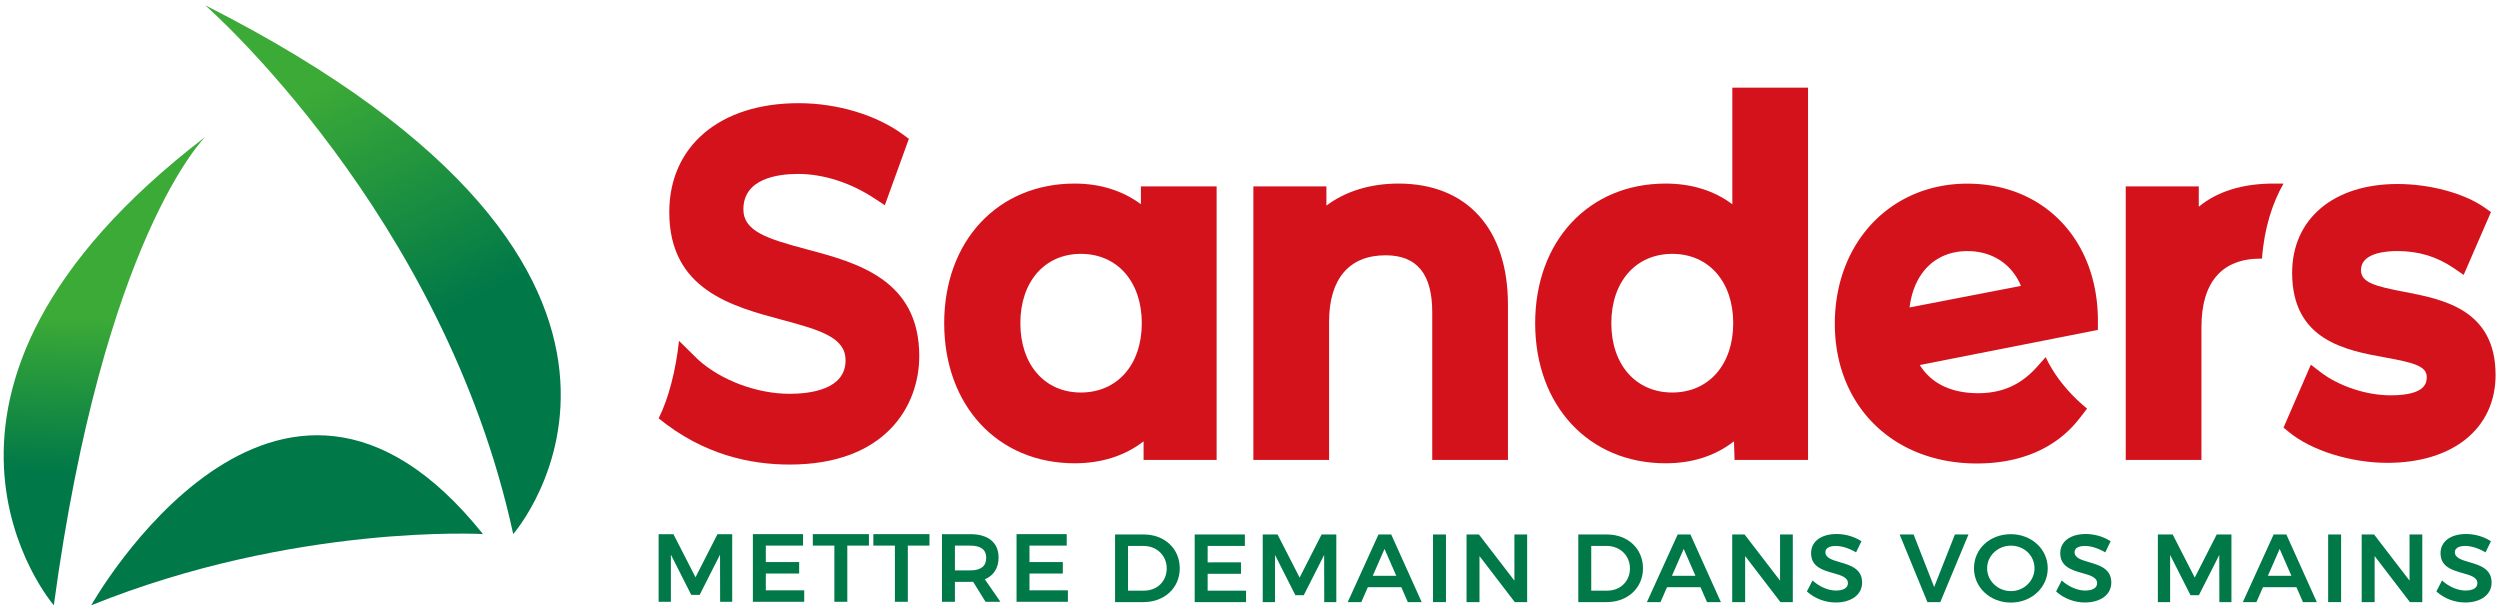 <svg xmlns="http://www.w3.org/2000/svg" xml:space="preserve" width="635" height="155"><defs><linearGradient id="a" x1="0" x2="1" y1="0" y2="0" gradientTransform="scale(39.663 -39.663) rotate(-88.039 .017 -1.61)" gradientUnits="userSpaceOnUse" spreadMethod="pad"><stop offset="0" style="stop-opacity:1;stop-color:#007848"/><stop offset=".249" style="stop-opacity:1;stop-color:#007848"/><stop offset="1" style="stop-opacity:1;stop-color:#3baa37"/></linearGradient><linearGradient id="b" x1="0" x2="1" y1="0" y2="0" gradientTransform="scale(-65.694 65.694) rotate(62.694 -2.166 -1.084)" gradientUnits="userSpaceOnUse" spreadMethod="pad"><stop offset="0" style="stop-opacity:1;stop-color:#007848"/><stop offset=".249" style="stop-opacity:1;stop-color:#007848"/><stop offset="1" style="stop-opacity:1;stop-color:#3baa37"/></linearGradient><clipPath id="c" clipPathUnits="userSpaceOnUse"><path d="M0 188.553h567.502V0H0Z"/></clipPath></defs><path d="M56.341 46.106c9.499 70.234 28.839 89.235 28.839 89.235-63.787-48.86-28.839-89.235-28.839-89.235" style="fill:url(#a);stroke:none" transform="matrix(1.333 0 0 -1.333 -61.433 215.203)"/><path d="M143.878 59.678s43.091 49.198-58.698 100.771c0 0 45.466-39.698 58.698-100.771" style="fill:url(#b);stroke:none" transform="matrix(1.333 0 0 -1.333 -61.433 215.203)"/><g clip-path="url(#c)" transform="matrix(1.333 0 0 -1.333 -61.433 215.203)"><path d="M0 0s35.287 62.77 74.645 13.572c0 0-35.965 2.036-74.645-13.572" style="fill:#007848;fill-opacity:1;fill-rule:nonzero;stroke:none" transform="translate(63.466 46.106)"/><path d="M0 0c-6.895 0-11.528 5.308-11.528 13.21 0 7.901 4.633 13.21 11.528 13.21 6.946 0 11.613-5.309 11.613-13.21C11.613 5.308 6.946 0 0 0m11.444 35.878c-3.489 2.588-7.781 3.936-12.634 3.936-14.631 0-24.85-10.94-24.85-26.604 0-15.718 10.219-26.695 24.85-26.695 5.144 0 9.608 1.434 13.143 4.186v-3.553H25.87v52.123H11.444Z" style="fill:#d3121c;fill-opacity:1;fill-rule:nonzero;stroke:none" transform="translate(252.041 86.65)"/><path d="M0 0c-5.366 0-10.098-1.466-13.738-4.196v3.653h-13.917v-52.123h14.427v26.333c0 8.169 3.822 12.667 10.763 12.667 5.985 0 8.894-3.551 8.894-10.857v-28.143h14.426v29.59C20.855-8.627 13.059 0 0 0" style="fill:#d3121c;fill-opacity:1;fill-rule:nonzero;stroke:none" transform="translate(312.568 126.464)"/><path d="M0 0c-6.946 0-11.613 5.308-11.613 13.21 0 7.901 4.667 13.21 11.613 13.21s11.613-5.309 11.613-13.21C11.613 5.308 6.946 0 0 0m11.443 35.87c-3.452 2.594-7.772 3.944-12.718 3.944-14.631 0-24.85-10.94-24.85-26.604 0-15.718 10.219-26.695 24.85-26.695 5.144 0 9.495 1.434 13.03 4.186l.113-3.553H25.87v70.945H11.443Z" style="fill:#d3121c;fill-opacity:1;fill-rule:nonzero;stroke:none" transform="translate(364.734 86.65)"/><path d="M0 0c.372 3.014 1.433 5.549 3.122 7.414 1.487 1.642 3.409 2.699 5.641 3.118.77.145 1.579.214 2.417.205 4.663-.05 8.362-2.543 10.04-6.633zm11.318 23.587c-14.649.156-25.393-10.918-25.558-26.333-.167-15.717 10.808-26.811 26.689-26.981 2.193-.023 4.273.152 6.23.52 5.65 1.062 10.269 3.732 13.553 7.88 0 0 1.104 1.395 1.591 2.054-3.773 3.084-6.398 6.609-7.886 9.814a122.607 122.607 0 0 0-2.102-2.345c-3.013-3.138-6.503-4.578-10.988-4.532-5.017.053-8.739 1.898-10.897 5.366l33.93 6.688.008 1.556c.078 15.338-10.026 26.159-24.57 26.313" style="fill:#d3121c;fill-opacity:1;fill-rule:nonzero;stroke:none" transform="translate(409.95 102.858)"/><path d="M0 0v3.868h-13.917v-52.123H.51v25.338c0 8.524 3.898 13.029 11.273 13.029.086 0 .175-.005.263-.008.412 5.778 2.007 10.666 4.103 14.307h-1.901C8.333 4.411 3.502 2.901 0 0" style="fill:#d3121c;fill-opacity:1;fill-rule:nonzero;stroke:none" transform="translate(465.057 122.053)"/><path d="M0 0c-5.722 1.095-8.229 1.819-8.229 4.159 0 3.26 4.816 3.612 6.887 3.612 4.122 0 7.574-1.049 10.864-3.302l1.818-1.244 5.196 11.976-1.211.852c-3.88 2.729-10.392 4.493-16.589 4.493-12.199 0-20.082-6.645-20.082-16.929 0-12.909 10.276-14.773 17.779-16.133 5.348-.97 7.867-1.65 7.867-3.684 0-.963 0-3.521-6.886-3.521-4.613 0-9.852 1.734-13.349 4.42l-1.846 1.418-5.204-11.988 1.056-.871c4.239-3.496 11.763-5.845 18.721-5.845 12.53 0 20.626 6.574 20.626 16.748C17.418-3.333 7.351-1.407 0 0" style="fill:#d3121c;fill-opacity:1;fill-rule:nonzero;stroke:none" transform="translate(504.194 105.835)"/><path d="M0 0c-7.438 1.983-11.997 3.41-11.997 7.602 0 5.866 6.529 6.742 10.421 6.742 4.817 0 9.99-1.658 14.567-4.671l1.961-1.291 4.583 12.651-1.118.82c-5.088 3.739-12.532 5.971-19.912 5.971-14.959 0-24.625-8.151-24.625-20.766 0-14.774 11.95-17.966 21.552-20.53 7.465-1.994 12.041-3.432 12.041-7.702 0-5.552-6.681-6.38-10.664-6.38-6.199 0-13.034 2.547-17.413 6.491l-3.663 3.605c-.597-5.626-2.009-11.065-3.879-14.771 8.598-7.005 17.599-8.805 24.955-8.805 18.235 0 24.706 11.137 24.706 20.674C21.515-5.733 9.585-2.554 0 0" style="fill:#d3121c;fill-opacity:1;fill-rule:nonzero;stroke:none" transform="translate(199.735 113.957)"/><path d="m0 0-4.206 8.212h-2.822V-4.674h2.337V4.31l3.882-7.668H.79l3.884 7.67.017-8.848v-.138h2.3V8.212H4.188Z" style="fill:#007848;fill-opacity:1;fill-rule:nonzero;stroke:none" transform="translate(178.613 51.446)"/><path d="M0 0h6.351v2.185H0v3.13h7.094v2.184h-9.562V-5.387h9.785v2.185H0Z" style="fill:#007848;fill-opacity:1;fill-rule:nonzero;stroke:none" transform="translate(192.012 52.16)"/><path d="M0 0h4.105v-10.701h2.466V0h4.122v2.185H0Z" style="fill:#007848;fill-opacity:1;fill-rule:nonzero;stroke:none" transform="translate(200.968 57.474)"/><path d="M0 0h4.105v-10.701H6.57V0h4.123v2.185H0Z" style="fill:#007848;fill-opacity:1;fill-rule:nonzero;stroke:none" transform="translate(212.501 57.474)"/><path d="M0 0c0-1.594-1.016-2.402-3.019-2.402h-2.945v4.715h2.945C-1.016 2.313 0 1.535 0 0m2.355.055c0 2.823-1.959 4.443-5.374 4.443h-5.413V-8.388h2.468v3.801h2.945c.174 0 .353 0 .522.012l2.332-3.749.041-.064h2.828L-.263-4.1c1.69.703 2.618 2.171 2.618 4.155" style="fill:#007848;fill-opacity:1;fill-rule:nonzero;stroke:none" transform="translate(234.008 55.16)"/><path d="M0 0h6.352v2.185H0v3.13h7.094v2.184h-9.561V-5.387h9.784v2.185H0Z" style="fill:#007848;fill-opacity:1;fill-rule:nonzero;stroke:none" transform="translate(242.253 52.16)"/><path d="M0 0h-3.057v8.517h2.964c2.516 0 4.412-1.838 4.412-4.277C4.319 1.784 2.503 0 0 0m-.056 10.701h-5.467V-2.185H-.11c4.007 0 6.914 2.71 6.914 6.443 0 3.734-2.885 6.443-6.86 6.443" style="fill:#007848;fill-opacity:1;fill-rule:nonzero;stroke:none" transform="translate(264.083 48.898)"/><path d="M0 0h6.352v2.185H0v3.13h7.094v2.184h-9.561V-5.387h9.784v2.185H0Z" style="fill:#007848;fill-opacity:1;fill-rule:nonzero;stroke:none" transform="translate(276.2 52.1)"/><path d="m0 0-4.168 8.137-.039.075h-2.822V-4.674h2.338V4.31L-.81-3.358h1.6l3.884 7.67.016-8.986h2.3V8.212H4.187Z" style="fill:#007848;fill-opacity:1;fill-rule:nonzero;stroke:none" transform="translate(293.726 51.387)"/><path d="M0 0h-4.481l2.241 5.121Zm-.963 7.873h-2.425L-9.163-4.819l-.088-.194h2.587l1.245 2.846H.957l1.244-2.846h2.642L-.926 7.792Z" style="fill:#007848;fill-opacity:1;fill-rule:nonzero;stroke:none" transform="translate(312.143 51.726)"/><path d="M319.145 46.713h2.467v12.886h-2.467z" style="fill:#007848;fill-opacity:1;fill-rule:nonzero;stroke:none"/><path d="m0 0-6.718 8.741-.041.054h-2.36V-4.091h2.467v8.775L.069-4.091h2.36V8.795H0Z" style="fill:#007848;fill-opacity:1;fill-rule:nonzero;stroke:none" transform="translate(334.652 50.804)"/><path d="M0 0h-3.057v8.517h2.964c2.516 0 4.412-1.838 4.412-4.277C4.319 1.784 2.503 0 0 0m-.056 10.701h-5.467V-2.185H-.11c4.007 0 6.914 2.71 6.914 6.443 0 3.734-2.885 6.443-6.86 6.443" style="fill:#007848;fill-opacity:1;fill-rule:nonzero;stroke:none" transform="translate(352.35 48.898)"/><path d="M0 0h-4.481l2.241 5.121Zm-.963 7.873h-2.425L-9.163-4.819l-.088-.194h2.587l1.245 2.846H.957l1.244-2.846h2.642L-.926 7.792Z" style="fill:#007848;fill-opacity:1;fill-rule:nonzero;stroke:none" transform="translate(369.152 51.726)"/><path d="m0 0-6.718 8.741-.041.054h-2.36V-4.091h2.467v8.775L.069-4.091h2.36V8.795H0Z" style="fill:#007848;fill-opacity:1;fill-rule:nonzero;stroke:none" transform="translate(385.273 50.804)"/><path d="M0 0c-1.48.435-2.758.811-2.758 1.914 0 .738.74 1.178 1.979 1.178 1.112 0 2.509-.431 3.738-1.153l.128-.075 1.028 2.118-.103.066c-1.305.838-2.99 1.318-4.624 1.318-2.96 0-4.873-1.432-4.873-3.65 0-2.608 2.242-3.242 4.221-3.801 1.501-.424 2.799-.79 2.799-1.928 0-.885-.837-1.393-2.296-1.393-1.407 0-3.059.691-4.309 1.802l-.132.118-1.079-2.09.08-.07C-4.747-6.94-2.778-7.682-.798-7.682c3.016 0 5.041 1.519 5.041 3.776C4.254-1.25 1.993-.585 0 0" style="fill:#007848;fill-opacity:1;fill-rule:nonzero;stroke:none" transform="translate(396.666 54.322)"/><path d="m0 0-3.884 9.924-.034.087h-2.659l5.26-12.8.035-.085h2.45L6.459 9.821l.08.19H3.954Z" style="fill:#007848;fill-opacity:1;fill-rule:nonzero;stroke:none" transform="translate(414.636 49.587)"/><path d="M0 0c-2.505 0-4.543 1.95-4.543 4.348C-4.543 6.725-2.505 8.66 0 8.66c2.516 0 4.487-1.895 4.487-4.312C4.487 1.95 2.474 0 0 0m-.019 10.846c-4.006 0-7.027-2.794-7.027-6.498 0-3.663 3.087-6.533 7.027-6.533 3.941 0 7.027 2.87 7.027 6.533 0 3.644-3.086 6.498-7.027 6.498" style="fill:#007848;fill-opacity:1;fill-rule:nonzero;stroke:none" transform="translate(429.271 48.808)"/><path d="M0 0c-1.48.435-2.758.811-2.758 1.914 0 .738.74 1.178 1.979 1.178 1.112 0 2.509-.431 3.739-1.153l.128-.075 1.028 2.118-.103.066c-1.305.838-2.991 1.318-4.624 1.318-2.96 0-4.873-1.432-4.873-3.65 0-2.608 2.242-3.242 4.22-3.801 1.502-.424 2.8-.79 2.8-1.928 0-.885-.837-1.393-2.296-1.393-1.407 0-3.059.691-4.309 1.802l-.132.118-1.079-2.09.08-.07C-4.746-6.94-2.777-7.682-.797-7.682c3.015 0 5.04 1.519 5.04 3.776C4.254-1.25 1.994-.585 0 0" style="fill:#007848;fill-opacity:1;fill-rule:nonzero;stroke:none" transform="translate(444.147 54.322)"/><path d="m0 0-4.168 8.137-.039.075h-2.822V-4.674h2.337V4.31l3.881-7.668h1.6l3.884 7.67.017-8.848v-.138h2.3V8.212H4.187Z" style="fill:#007848;fill-opacity:1;fill-rule:nonzero;stroke:none" transform="translate(464.291 51.387)"/><path d="M0 0h-4.48l2.241 5.121zm-.962 7.873h-2.425L-9.163-4.819l-.088-.194h2.587l1.245 2.846H.957l1.244-2.846h2.642L-.925 7.792Z" style="fill:#007848;fill-opacity:1;fill-rule:nonzero;stroke:none" transform="translate(482.708 51.726)"/><path d="M489.71 46.713h2.467v12.886h-2.467z" style="fill:#007848;fill-opacity:1;fill-rule:nonzero;stroke:none"/><path d="m0 0-6.718 8.741-.041.054H-9.12V-4.091h2.468v8.775L.069-4.091h2.36V8.795H0Z" style="fill:#007848;fill-opacity:1;fill-rule:nonzero;stroke:none" transform="translate(505.218 50.804)"/><path d="M0 0c-1.48.435-2.758.811-2.758 1.914 0 .738.74 1.178 1.979 1.178 1.112 0 2.509-.431 3.739-1.153l.128-.075 1.028 2.118-.103.066c-1.305.838-2.99 1.318-4.624 1.318-2.961 0-4.874-1.432-4.874-3.65 0-2.608 2.242-3.242 4.22-3.801 1.503-.424 2.801-.79 2.801-1.928 0-.885-.837-1.393-2.296-1.393-1.408 0-3.06.691-4.31 1.802l-.132.118-1.078-2.09.08-.07C-4.746-6.94-2.777-7.682-.797-7.682c3.015 0 5.04 1.519 5.04 3.776C4.254-1.25 1.994-.585 0 0" style="fill:#007848;fill-opacity:1;fill-rule:nonzero;stroke:none" transform="translate(516.61 54.322)"/></g></svg>